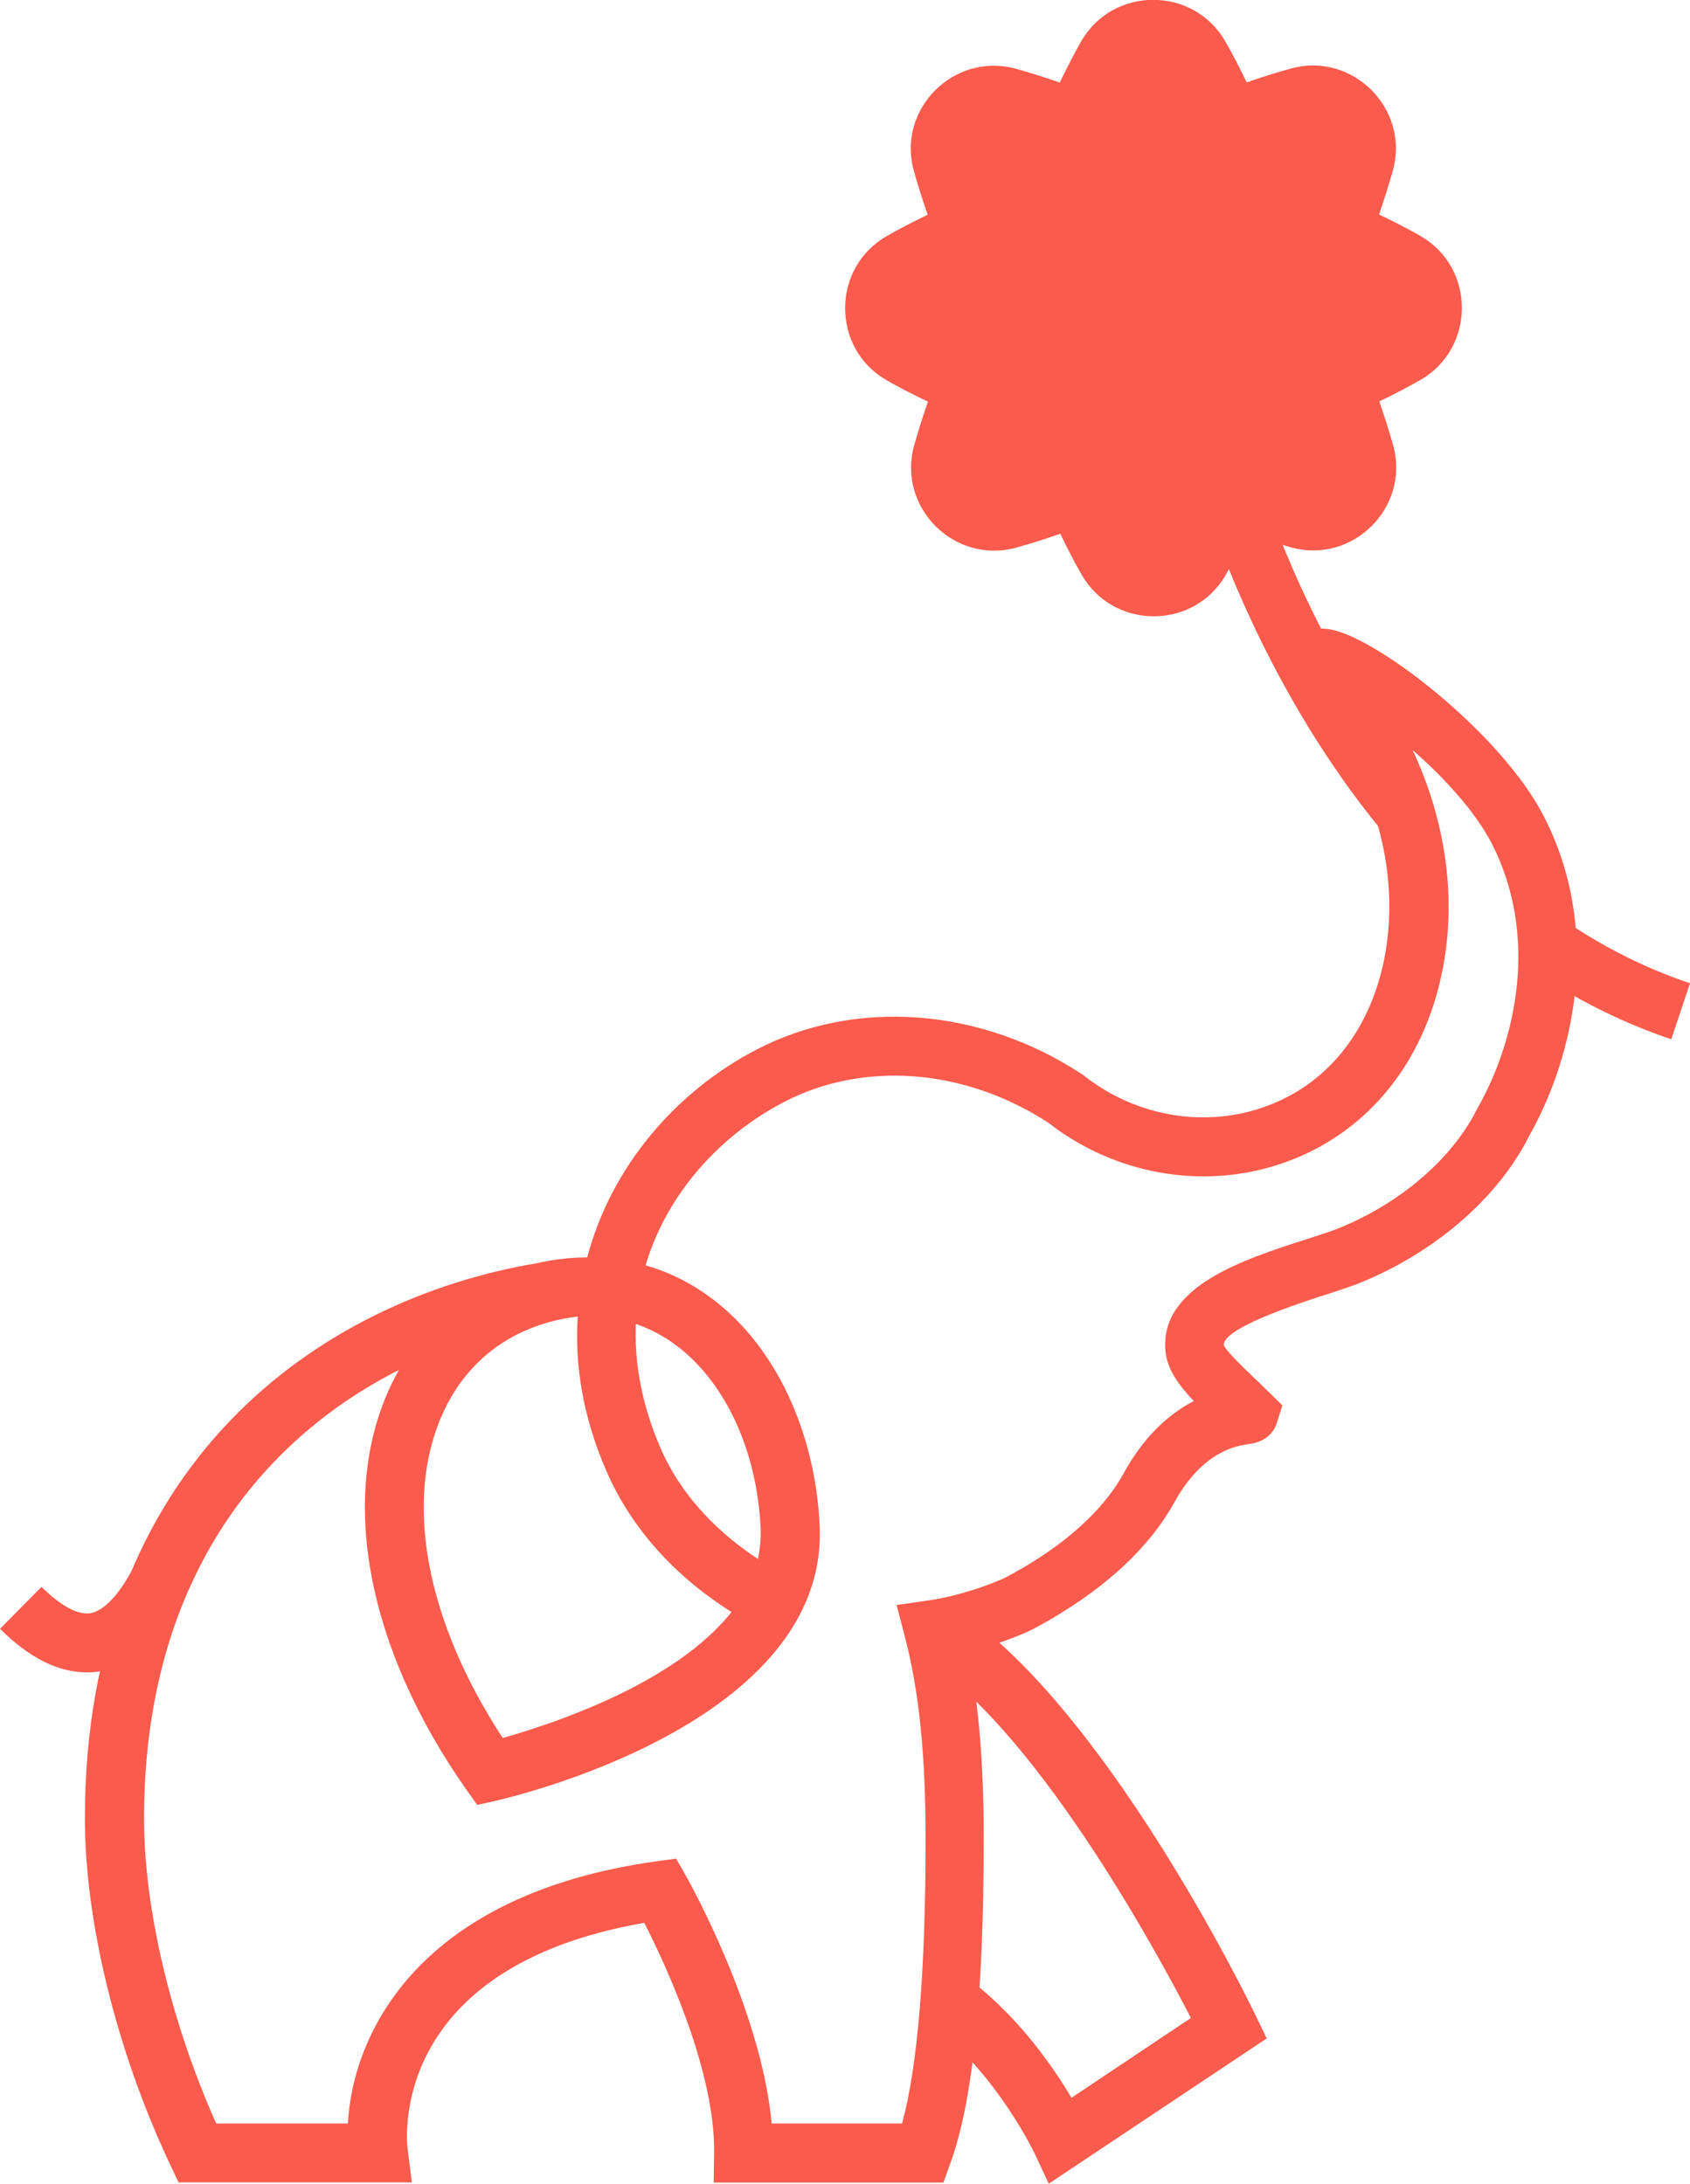<svg xmlns="http://www.w3.org/2000/svg" id="Layer_2" data-name="Layer 2" viewBox="0 0 130 168"><defs><style>      .cls-1 {        fill: #fa5b4c;        stroke-width: 0px;      }    </style></defs><g id="Layer_1-2" data-name="Layer 1"><g><path class="cls-1" d="M6.65,128.65c-2.18,0-4.41-1.12-6.65-3.35l3.19-3.22c1.06,1.04,2.59,2.25,3.81,2.01.77-.15,2.33-1.06,4.13-5.36l4.19,1.74c-2.03,4.84-4.45,7.48-7.44,8.07-.41.08-.82.12-1.24.12h.02Z"></path><path class="cls-1" d="M80.68,168l-1.12-2.39s-2.78-5.83-7.48-9.52l2.8-3.57c3.58,2.81,6.14,6.5,7.54,8.86l9.19-6.14c-2.86-5.53-12.11-22.49-21.02-27.99l2.39-3.85c11.76,7.27,23.12,30.63,23.6,31.63l.86,1.78-16.77,11.18Z"></path><path class="cls-1" d="M107.99,65.88c-2.65-2.96-5.11-6.29-7.36-9.97-5.53-9.05-7.86-16.97-7.97-17.3l4.35-1.27c.05.18,3.08,10.29,10.25,20.34l.71,8.21h.02Z"></path><path class="cls-1" d="M118.52,75.05c3.21,2.1,6.56,3.73,10.04,4.9l1.44-4.31c-4.48-1.5-8.44-3.76-11.91-6.47l.42,5.86.02.02Z"></path><path class="cls-1" d="M48.91,101.84c-.12,2.98.44,6.18,1.89,9.54,1.72,3.96,4.72,6.72,7.5,8.55.17-.76.24-1.54.21-2.36-.27-5.92-2.68-11.17-6.41-14.01-1-.76-2.07-1.33-3.21-1.72h.02ZM44.44,101.28c-4.75.57-8.41,3.17-10.34,7.36-3.08,6.69-1.38,15.97,4.57,25.06,3.67-1.03,13.21-4.13,17.6-9.69-4.45-2.81-7.74-6.51-9.62-10.84-1.8-4.13-2.45-8.13-2.21-11.89ZM59.38,163.36h10.01c1.21-4.44,1.81-11.79,1.81-21.91,0-6.42-.5-11.35-1.59-15.52l-.64-2.46,2.51-.36c1.69-.24,3.81-.86,5.53-1.6.59-.26,1.33-.7,1.97-1.07l.39-.24c3.25-2.01,5.7-4.38,7.05-6.83,1.42-2.6,3.24-4.46,5.41-5.59-1.21-1.28-2.1-2.52-2.19-3.96-.35-4.88,6.06-6.94,10.74-8.45.85-.27,1.65-.53,2.31-.77,4.88-1.9,9-5.39,10.96-9.34,2.98-5.24,4.76-13.28,1.07-20.43-1.29-2.46-3.66-5.03-6.06-7.13,2.62,5.58,3.42,11.65,2.24,17.23-1.29,6.11-4.76,10.91-9.8,13.51-6.52,3.37-14.53,2.55-20.46-2.07-6.41-4.17-14.18-4.79-20.32-1.6-4.79,2.48-8.98,6.92-10.66,12.57,1.84.53,3.6,1.41,5.2,2.63,4.79,3.64,7.85,10.16,8.19,17.39.71,15.25-23.81,20.91-24.86,21.16l-1.48.33-.88-1.24c-7.58-10.82-9.77-22.35-5.85-30.84.21-.47.45-.92.7-1.38-10.75,5.46-19.6,16.38-19.6,34.5,0,6.97,2.06,15.64,5.55,23.47h10.13c.38-7,5.5-17.62,23.72-20.17l1.53-.21.76,1.34c.26.45,5.79,10.34,6.59,19.04v.02ZM72.64,167.9h-17.74l.03-2.3c.09-6.27-3.73-14.46-5.37-17.68-19.75,3.45-18.28,16.83-18.2,17.42l.32,2.55H13.74l-.62-1.3c-4.13-8.73-6.59-18.72-6.59-26.7,0-27.22,17.98-39.91,34.81-42.72,1-.23,1.98-.36,2.95-.42h.09c.27,0,.53-.02.79-.02,1.87-7.07,6.92-12.83,13.05-16,7.62-3.94,17.19-3.22,24.98,1.89l.17.12c4.54,3.58,10.67,4.23,15.63,1.66,3.8-1.96,6.44-5.67,7.44-10.43,1.03-4.93.2-10.35-2.36-15.28-1.45-2.81-2.57-4.64-4.35-6.33l-1.94-1.83,2.12-1.62c.48-.36,1.33-.74,2.62-.45,3.75.85,12.97,8.05,16.19,14.27,4.54,8.75,2.4,18.48-1.09,24.65-2.4,4.82-7.42,9.13-13.35,11.44-.76.27-1.6.56-2.53.85-5.11,1.65-7.67,2.93-7.61,3.81.15.44,1.57,1.78,2.49,2.67.33.32.68.65,1.01.98l1,.98-.42,1.36c-.45,1.36-1.74,1.56-2.16,1.62-.88.12-3.52.51-5.7,4.44-1.74,3.16-4.66,6.03-8.68,8.52l-.42.26c-.77.45-1.63.97-2.49,1.34-1.35.57-2.84,1.07-4.29,1.45.82,4.02,1.19,8.64,1.19,14.33,0,12.06-.83,20.22-2.56,24.97l-.54,1.5h.08Z"></path><path class="cls-1" d="M109.26,18.15c-.97-.56-2.04-1.1-3.18-1.65.41-1.18.77-2.33,1.07-3.4,1.29-4.75-3.11-9.13-7.85-7.83-1.09.3-2.24.66-3.4,1.07-.54-1.12-1.09-2.19-1.65-3.16-2.45-4.26-8.65-4.25-11.08,0-.56.97-1.1,2.04-1.65,3.17-1.18-.41-2.33-.77-3.4-1.07-4.75-1.28-9.13,3.11-7.83,7.84.3,1.09.67,2.24,1.07,3.4-1.12.54-2.19,1.09-3.16,1.65-4.26,2.45-4.25,8.64,0,11.08.97.56,2.04,1.1,3.18,1.65-.41,1.18-.77,2.33-1.07,3.4-1.29,4.75,3.11,9.13,7.85,7.83,1.09-.3,2.24-.66,3.4-1.07.54,1.12,1.09,2.19,1.65,3.16,2.45,4.26,8.65,4.25,11.08,0,.56-.97,1.1-2.04,1.65-3.17,1.18.41,2.33.77,3.4,1.07,4.75,1.28,9.13-3.11,7.83-7.84-.3-1.09-.67-2.24-1.07-3.4,1.12-.54,2.19-1.09,3.16-1.65,4.26-2.45,4.25-8.64,0-11.08Z"></path></g></g></svg>